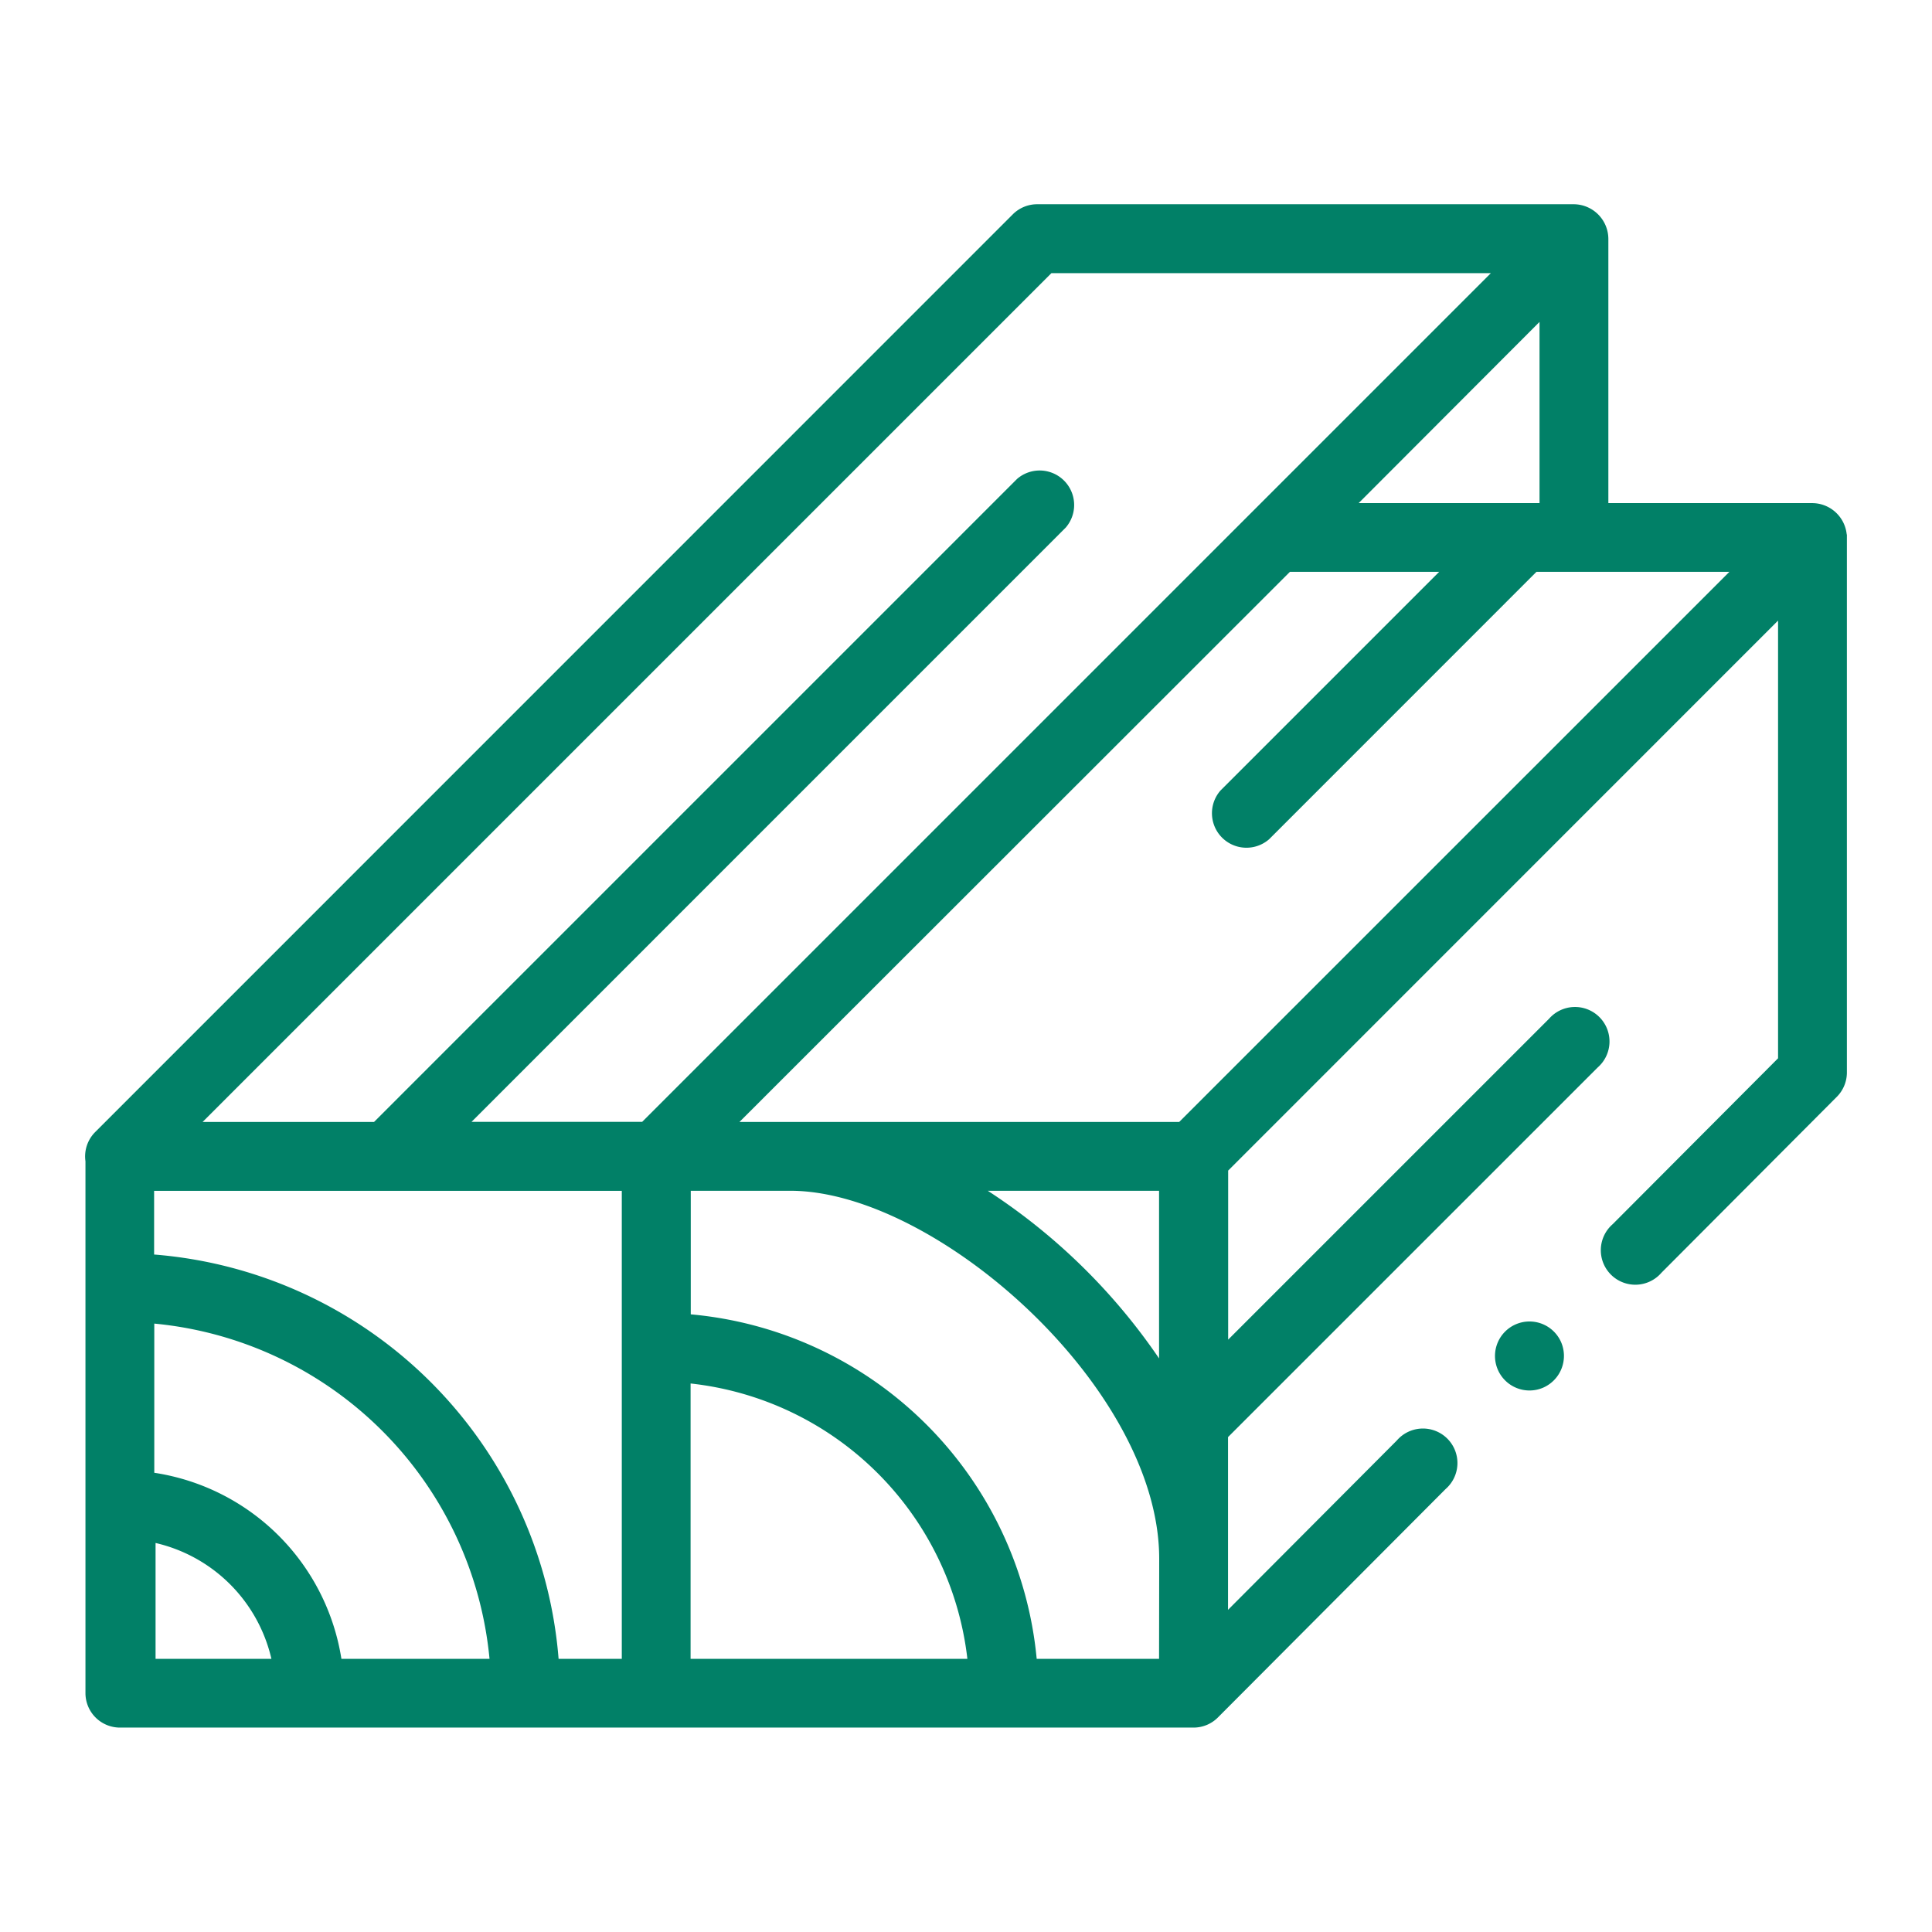 <svg xmlns="http://www.w3.org/2000/svg" width="56" height="56" viewBox="0 0 56 56">
  <g id="icon1" transform="translate(0 -34.648)">
    <rect id="Rectangle_40" data-name="Rectangle 40" width="56" height="56" transform="translate(0 34.648)" opacity="0"/>
    <g id="Group_6" data-name="Group 6" transform="translate(2.467 40.571)">
      <path id="Path_24" data-name="Path 24" d="M51.061,44.218a1.008,1.008,0,0,0-.993-.91H44.152V35.645a1.009,1.009,0,0,0-1-1H27.595a1,1,0,0,0-.705.292L.29,61.54a1,1,0,0,0-.28.845V77.8a1,1,0,0,0,1,1H32.131a.994.994,0,0,0,.71-.3l6.592-6.613a1,1,0,1,0-1.413-1.408l-4.892,4.908V70.38L43.843,59.666a1,1,0,1,0-1.411-1.411l-9.3,9.3v-4.9L49.071,46.713V59.4l-4.793,4.808a1,1,0,1,0,1.413,1.408l5.084-5.1a1,1,0,0,0,.291-.7V44.305c0-.03,0-.059,0-.088ZM2.005,71.414V67.09a10.78,10.78,0,0,1,9.717,9.717H7.429A6.477,6.477,0,0,0,2.005,71.414ZM5.4,76.807H2.042V73.449A4.482,4.482,0,0,1,5.4,76.807ZM2,65.088V63.242l13.556,0V76.807H13.724A12.776,12.776,0,0,0,2,65.088Zm15.55,11.719V68.826a9.071,9.071,0,0,1,8.023,7.981Zm13.579,0H27.582a11.067,11.067,0,0,0-10.027-9.985V63.24h2.89c4.223.005,10.688,5.723,10.688,10.666Zm0-8.708a17.61,17.61,0,0,0-4.965-4.859h4.965Zm.584-6.854H18.967L34.922,45.3h4.326l-6.339,6.339a1,1,0,0,0,1.411,1.411L42.068,45.3H47.66Zm9.937-17.937H36.914l5.243-5.252v5.252ZM28.008,36.643H40.746l-24.6,24.6H11.2L28.424,44.017a1,1,0,0,0-1.41-1.411L8.375,61.245H3.406Z" transform="translate(0 -34.648)" fill="#018067"/>
      <path id="Path_25" data-name="Path 25" d="M411.764,360.006a1,1,0,1,0-.539,1.3A1.005,1.005,0,0,0,411.764,360.006Z" transform="translate(-368.972 -327.003)" fill="#018067"/>
    </g>
  </g>
</svg>
